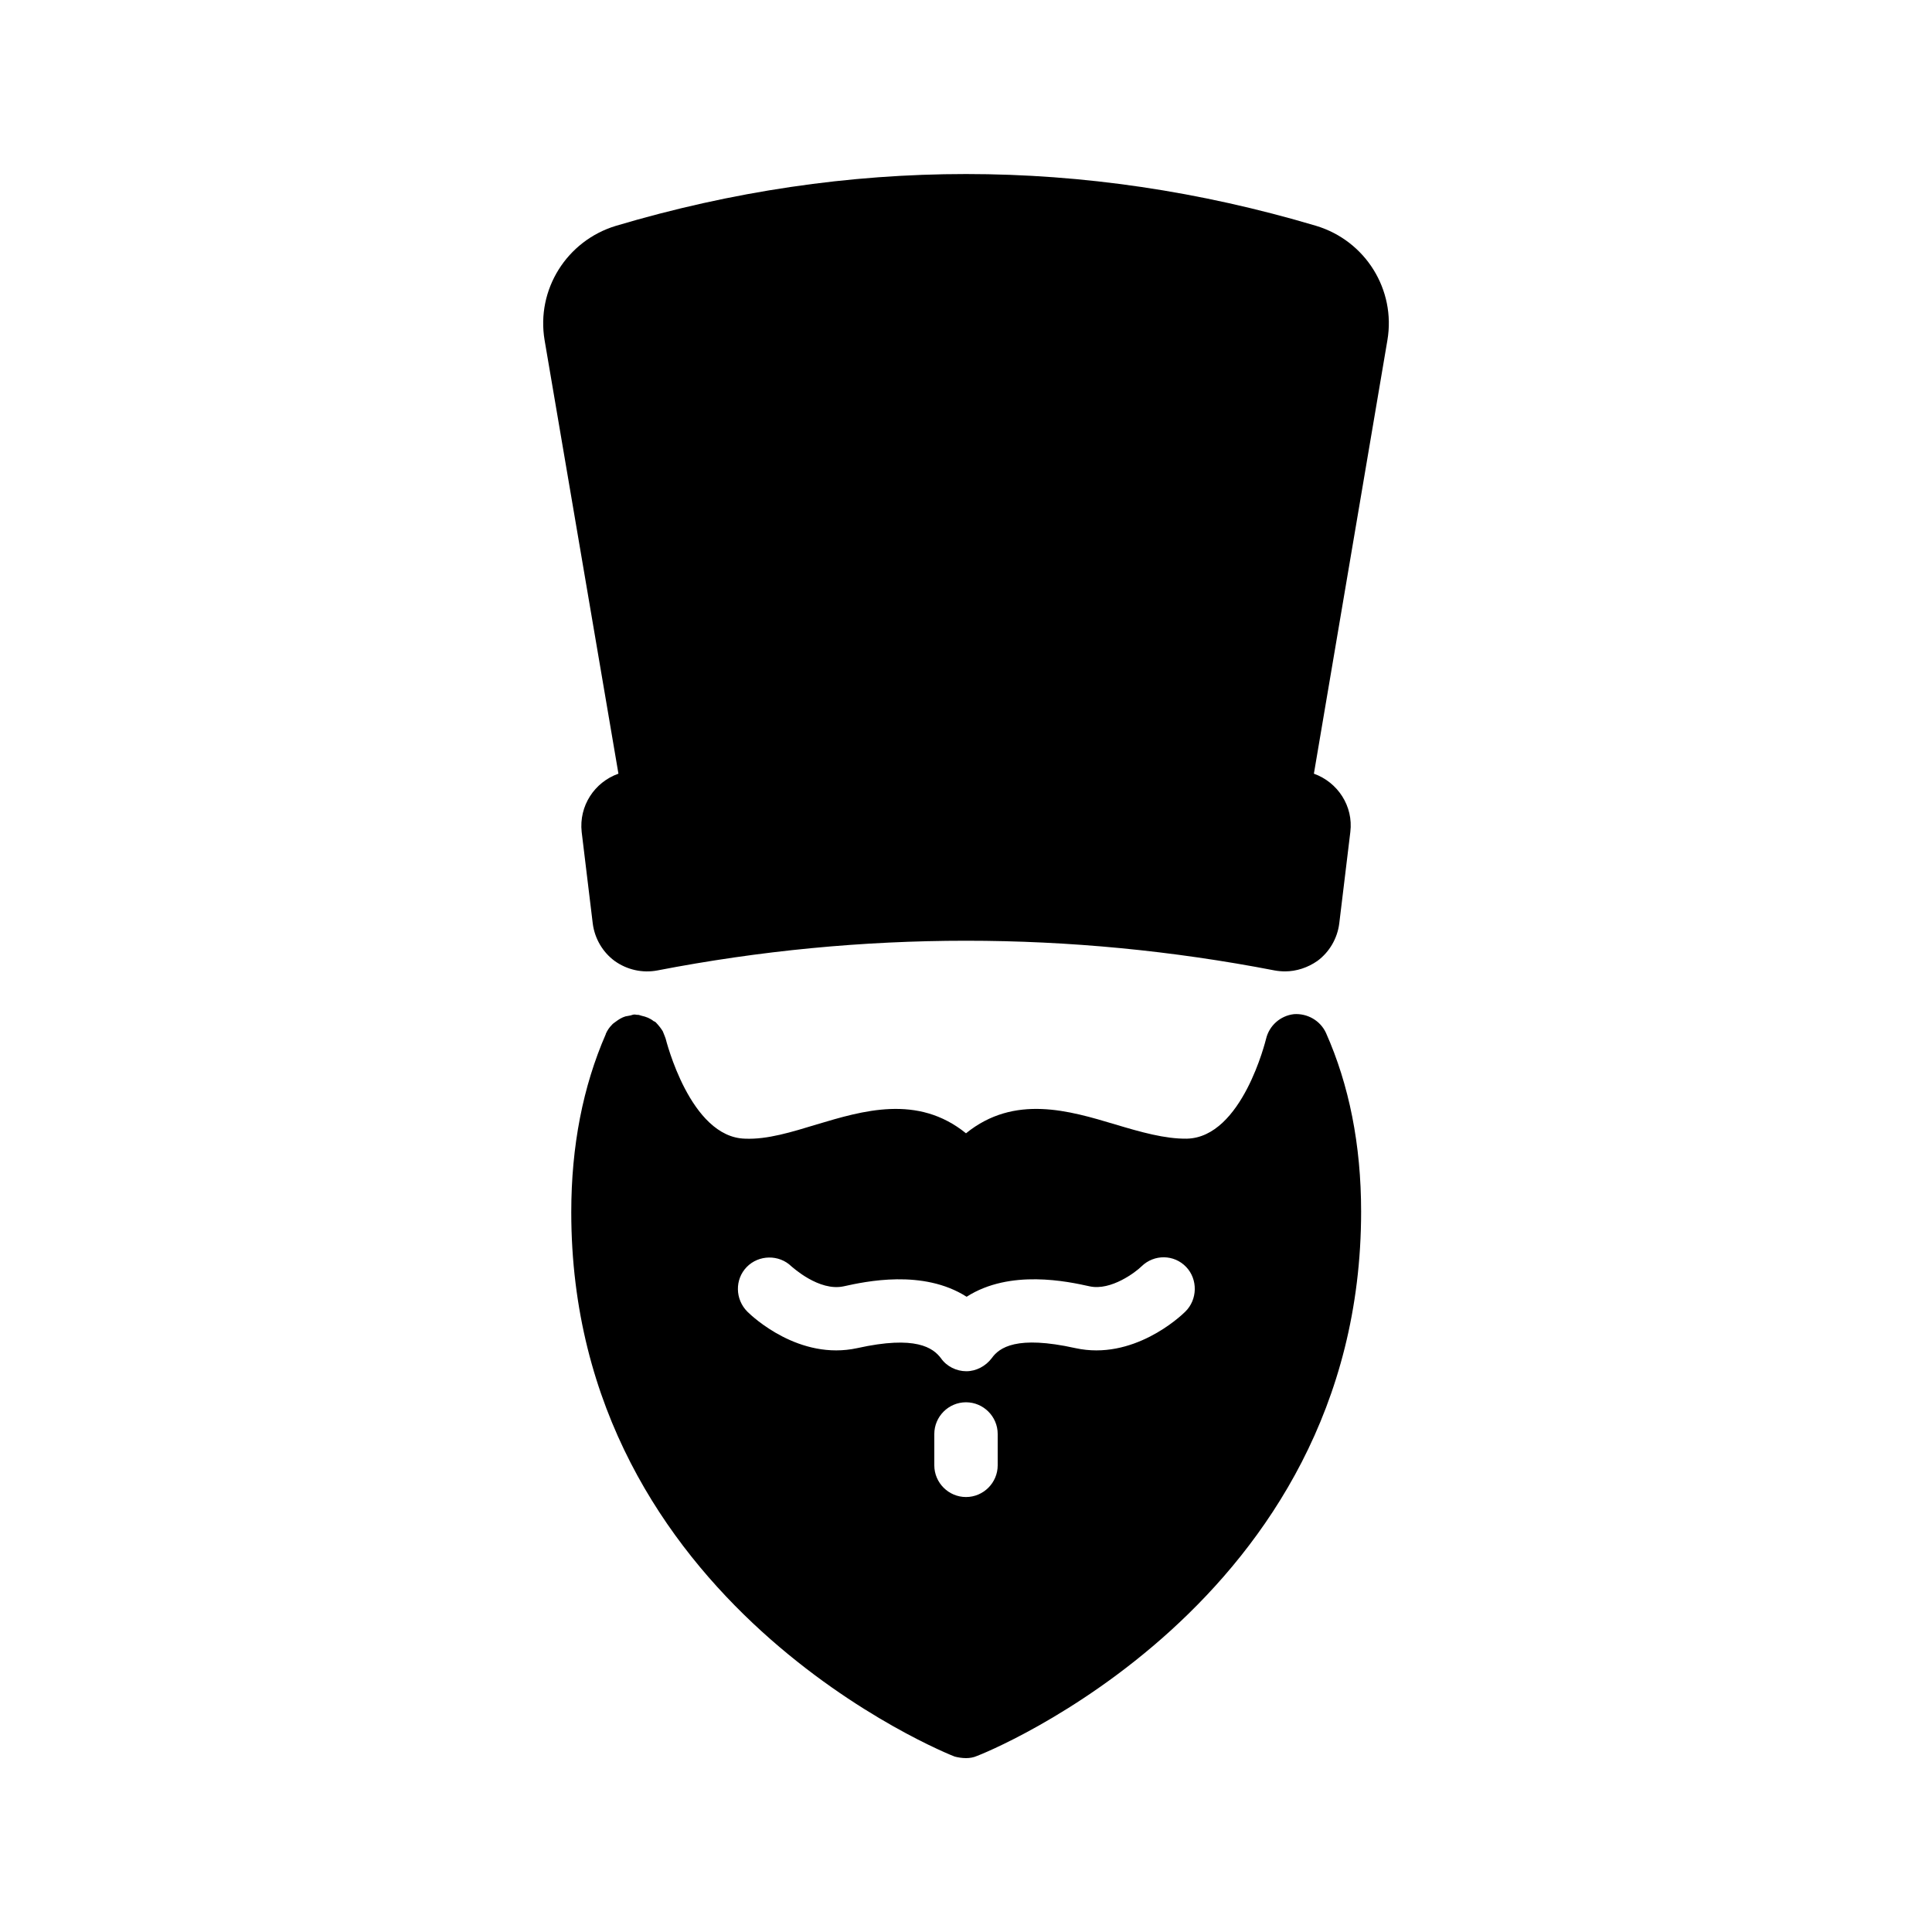 <?xml version="1.0" encoding="UTF-8"?>
<!-- Uploaded to: ICON Repo, www.iconrepo.com, Generator: ICON Repo Mixer Tools -->
<svg fill="#000000" width="800px" height="800px" version="1.1" viewBox="144 144 512 512" xmlns="http://www.w3.org/2000/svg">
 <g>
  <path d="m486.91 412.76c-3.609 0.418-6.551 3.023-7.391 6.551-0.082 0.25-6.297 26.113-20.992 26.449-5.793 0.082-12.258-1.762-18.977-3.777-12.09-3.609-26.703-8.062-39.551 2.352-12.848-10.41-27.457-5.961-39.551-2.352-6.633 2.016-13.098 4.031-18.977 3.777-14.609-0.336-20.992-26.281-21.074-26.535-0.082-0.25-0.168-0.418-0.25-0.672-0.168-0.418-0.336-0.84-0.504-1.258-0.25-0.418-0.504-0.754-0.754-1.09-0.336-0.418-0.672-0.84-1.09-1.258-0.168-0.168-0.336-0.25-0.586-0.336-0.922-0.754-2.016-1.176-3.191-1.426-0.336-0.082-0.672-0.25-1.008-0.25h-0.25c-0.168 0-0.336-0.082-0.586-0.082-0.418 0-0.754 0.168-1.09 0.25-0.504 0.082-0.922 0.168-1.344 0.25-0.504 0.168-0.922 0.336-1.344 0.586-0.418 0.25-0.84 0.504-1.258 0.84-0.336 0.25-0.754 0.504-1.008 0.84-0.672 0.672-1.176 1.426-1.594 2.352v0.082c-6.047 13.855-9.152 29.641-9.152 47.191 0 104.12 100.59 143.92 101.6 144.26 0.91 0.246 2.004 0.414 3.012 0.414s2.016-0.168 2.938-0.586c1.09-0.336 101.77-40.137 101.77-144.26 0-17.719-3.191-33.586-9.32-47.359-1.512-3.273-4.953-5.203-8.48-4.953zm-78.512 119.57c0 4.617-3.777 8.398-8.398 8.398-4.617 0-8.398-3.777-8.398-8.398v-8.312c0-4.617 3.777-8.398 8.398-8.398 4.617 0 8.398 3.777 8.398 8.398zm49.711-40.723c-1.344 1.344-13.855 13.016-29.137 9.656-15.535-3.441-20.152-0.168-22.168 2.688-1.594 2.098-4.113 3.441-6.719 3.441-2.602 0-5.207-1.258-6.719-3.441-2.098-2.769-6.633-6.129-22.168-2.688-15.367 3.359-27.793-8.312-29.137-9.656-3.273-3.273-3.359-8.566-0.168-11.84 3.191-3.273 8.566-3.359 11.84-0.168 0.25 0.168 7.305 6.719 13.855 5.289 5.711-1.258 20.992-4.617 32.578 2.769 11.504-7.391 26.871-4.031 32.578-2.769 5.711 1.258 12.344-3.863 13.77-5.289 3.359-3.273 8.648-3.191 11.84 0.168 3.113 3.273 3.027 8.648-0.246 11.84z"/>
  <path d="m492.79 203.85c-61.547-18.305-124.02-18.305-185.57 0-13.016 3.945-21.16 16.879-18.895 30.312l19.566 114.87c-6.383 2.266-10.496 8.566-9.742 15.449l2.938 24.266c0.504 3.945 2.602 7.559 5.793 9.91 3.273 2.352 7.391 3.273 11.336 2.519 54.242-10.496 109.33-10.496 163.57 0 0.922 0.168 1.848 0.25 2.769 0.25 3.023 0 6.047-1.008 8.566-2.769 3.191-2.352 5.289-5.961 5.793-9.91l2.938-24.266c0.84-6.887-3.359-13.184-9.656-15.449l19.48-114.87c2.273-13.352-5.789-26.363-18.887-30.312z"/>
 </g>
</svg>
